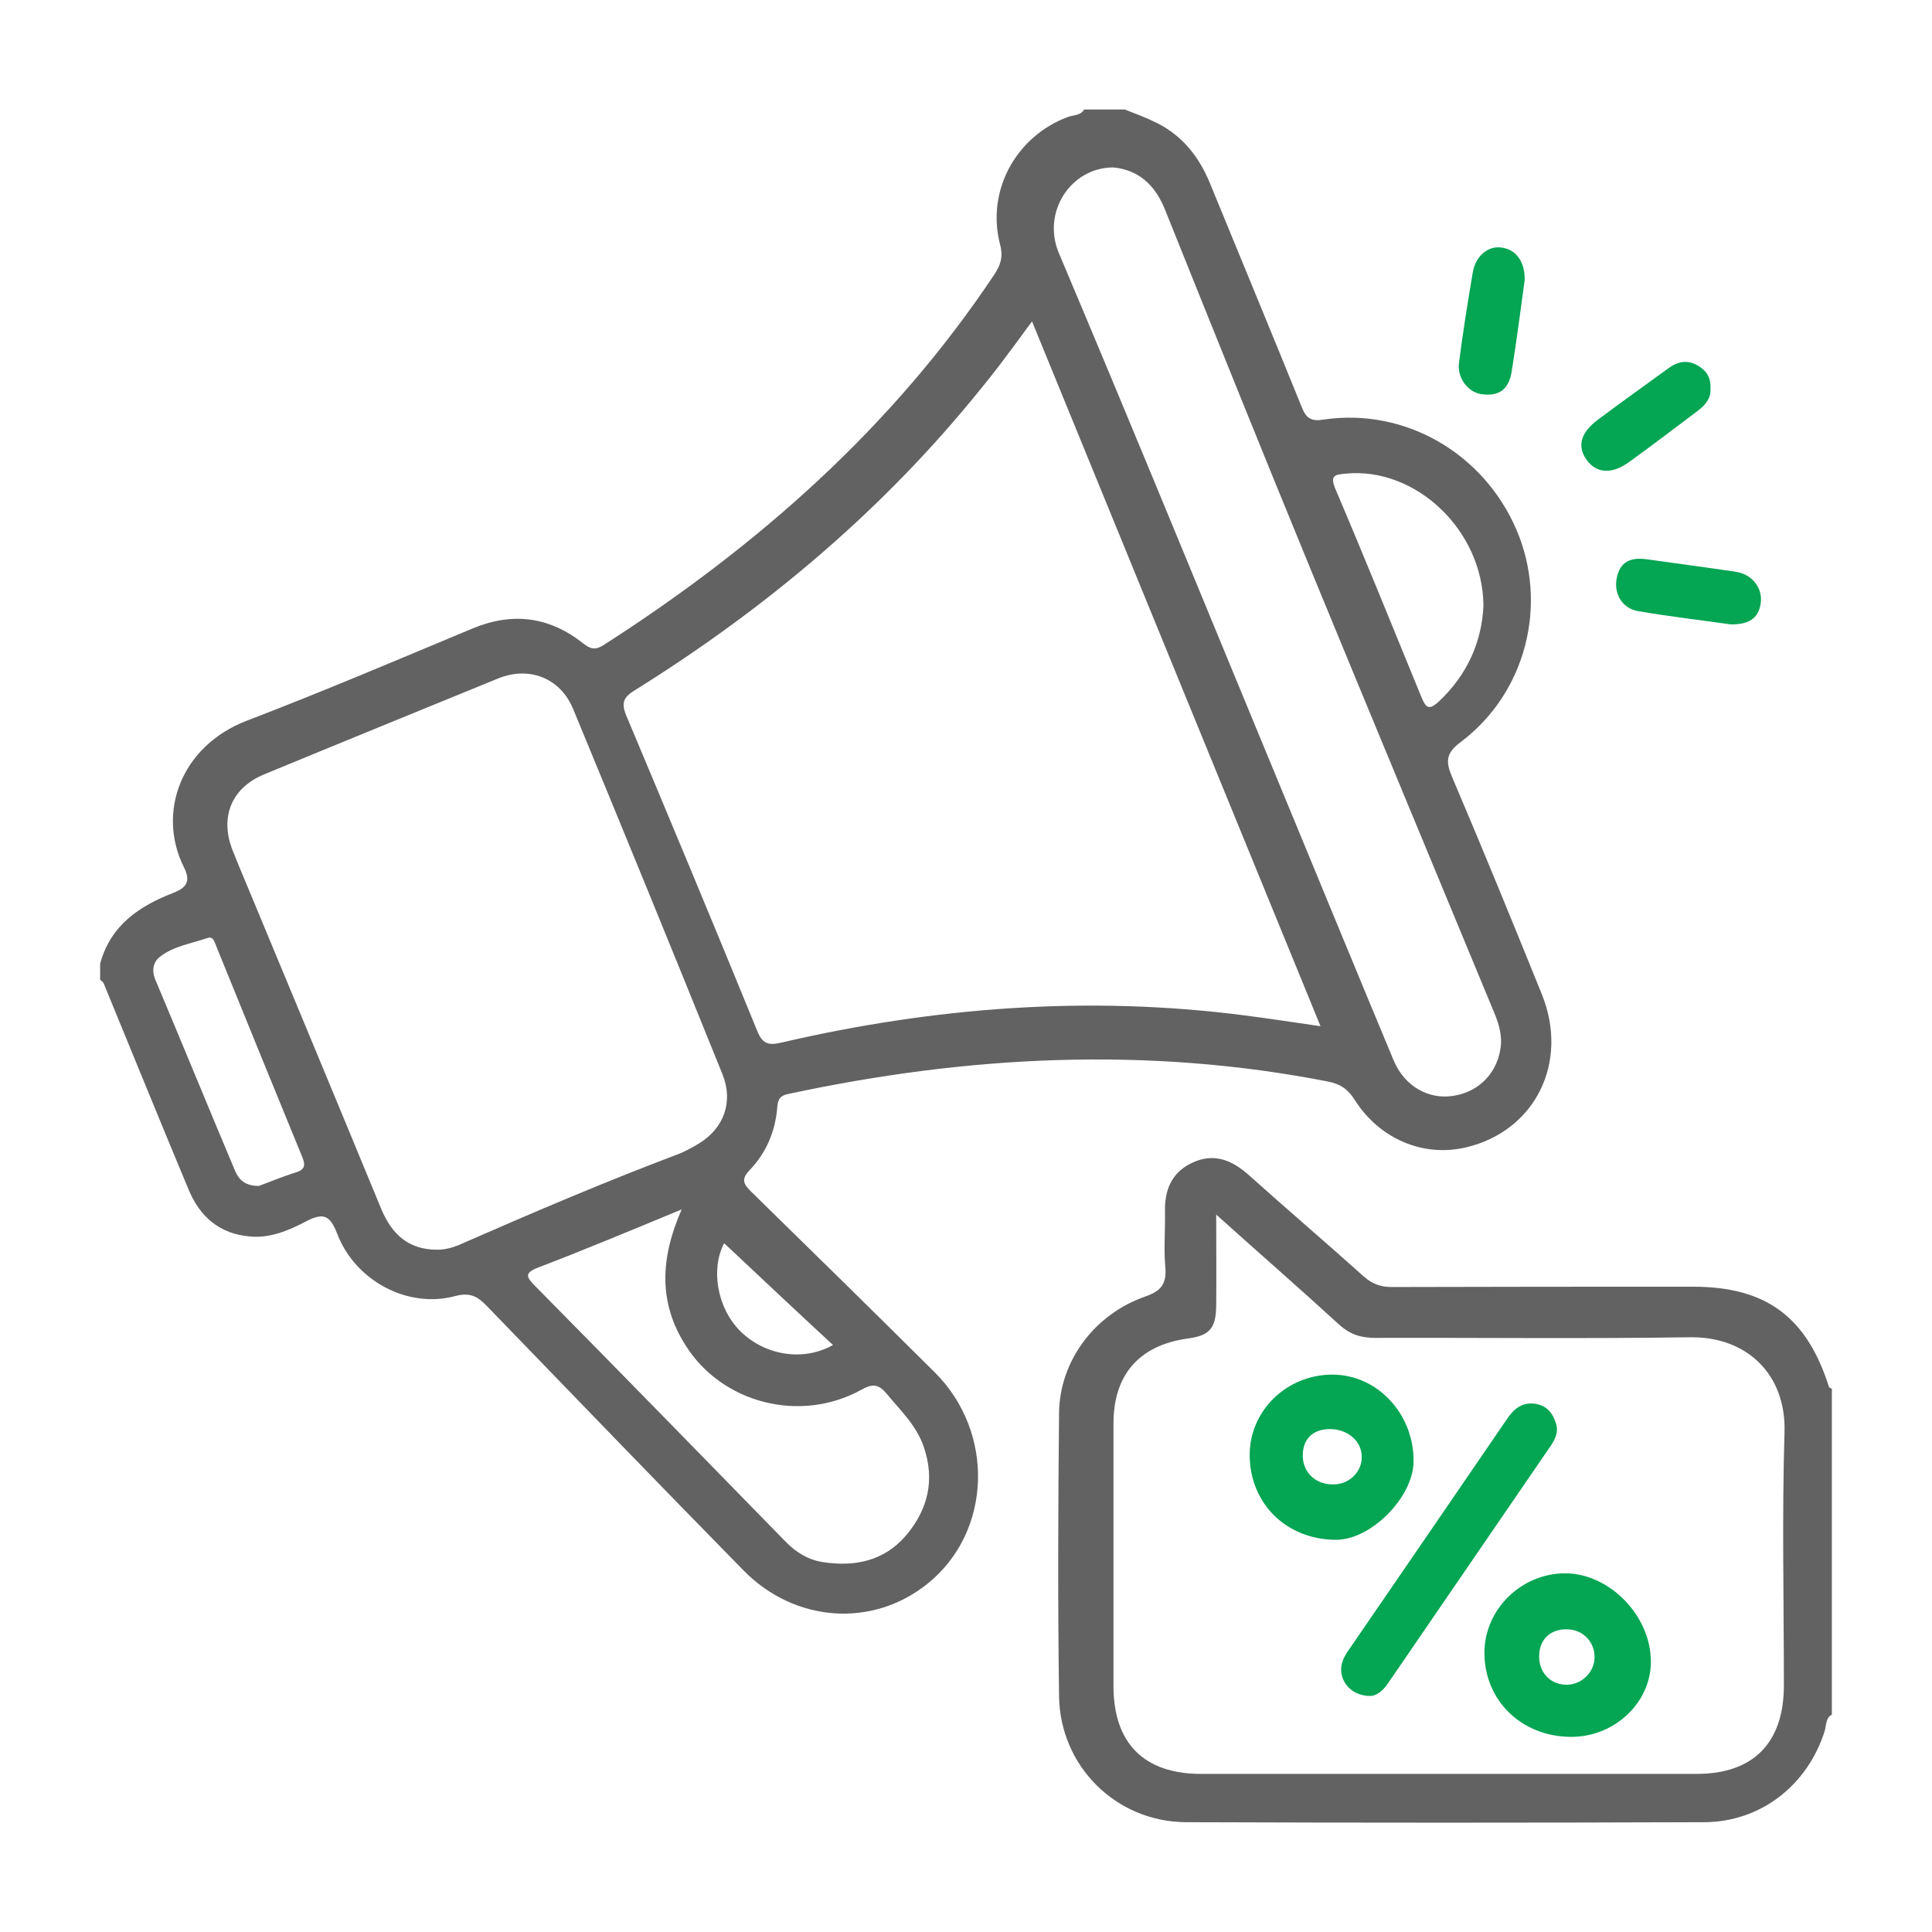 <?xml version="1.0" encoding="utf-8"?>
<!-- Generator: Adobe Illustrator 24.3.0, SVG Export Plug-In . SVG Version: 6.00 Build 0)  -->
<svg version="1.1" id="Layer_1" xmlns="http://www.w3.org/2000/svg" xmlns:xlink="http://www.w3.org/1999/xlink" x="0px" y="0px"
	 viewBox="0 0 60 60" style="enable-background:new 0 0 60 60;" xml:space="preserve">
<style type="text/css">
	.st0{fill:#626262;}
	.st1{fill:#04A553;}
</style>
<g>
	<path class="st0" d="M3.11,29.93c0.32-1.19,1.21-1.79,2.27-2.2c0.42-0.16,0.55-0.37,0.33-0.8c-0.84-1.69-0.1-3.76,1.96-4.55
		c2.35-0.9,4.68-1.89,7-2.86c1.25-0.52,2.39-0.37,3.44,0.46c0.24,0.19,0.39,0.21,0.64,0.05c4.77-3.06,8.95-6.74,12.12-11.49
		c0.2-0.3,0.29-0.55,0.19-0.94c-0.44-1.67,0.49-3.37,2.11-3.97c0.17-0.06,0.39-0.04,0.5-0.23c0.42,0,0.84,0,1.26,0
		c0.33,0.13,0.66,0.25,0.98,0.41c0.81,0.4,1.33,1.06,1.67,1.89c0.95,2.32,1.91,4.63,2.85,6.95c0.14,0.36,0.31,0.44,0.68,0.38
		c2.51-0.37,4.95,1.03,5.98,3.41c1,2.32,0.31,5.07-1.72,6.6c-0.47,0.35-0.48,0.61-0.27,1.1c0.95,2.23,1.87,4.48,2.78,6.73
		c0.86,2.12-0.2,4.25-2.34,4.76c-1.32,0.32-2.69-0.25-3.46-1.46c-0.21-0.33-0.43-0.5-0.83-0.58c-5.61-1.1-11.19-0.81-16.75,0.38
		c-0.26,0.05-0.34,0.15-0.36,0.41c-0.06,0.75-0.34,1.42-0.86,1.96c-0.29,0.3-0.17,0.45,0.06,0.68c1.9,1.86,3.8,3.72,5.69,5.6
		c1.88,1.87,1.77,4.96-0.22,6.56c-1.71,1.38-4.13,1.22-5.73-0.42c-2.67-2.72-5.31-5.46-7.96-8.2c-0.29-0.3-0.52-0.43-0.98-0.31
		c-1.47,0.4-3.11-0.47-3.67-1.94c-0.22-0.57-0.43-0.66-0.96-0.38c-0.54,0.28-1.11,0.53-1.75,0.47c-0.94-0.08-1.55-0.61-1.9-1.45
		c-0.89-2.13-1.76-4.27-2.64-6.41c-0.02-0.05-0.07-0.08-0.11-0.11C3.11,30.24,3.11,30.08,3.11,29.93z M32.05,9.98
		c-0.3,0.41-0.54,0.74-0.79,1.07c-0.25,0.34-0.51,0.67-0.78,1c-3.03,3.77-6.68,6.84-10.77,9.39c-0.32,0.2-0.43,0.36-0.27,0.76
		c1.37,3.26,2.73,6.52,4.07,9.8c0.16,0.4,0.33,0.48,0.75,0.38c4.74-1.1,9.52-1.47,14.36-0.85c0.78,0.1,1.56,0.22,2.39,0.34
		C38.02,24.56,35.05,17.31,32.05,9.98z M13.54,38.81c0.32,0.01,0.6-0.09,0.88-0.22c2.17-0.95,4.35-1.88,6.57-2.72
		c0.25-0.09,0.49-0.22,0.72-0.36c0.77-0.47,1.07-1.29,0.73-2.14c-1.53-3.79-3.08-7.58-4.64-11.35c-0.4-0.97-1.37-1.34-2.33-0.95
		c-2.42,0.99-4.85,1.98-7.27,2.98c-1.01,0.42-1.38,1.32-0.98,2.35c0.19,0.48,0.39,0.95,0.59,1.43c1.35,3.25,2.7,6.49,4.04,9.74
		C12.18,38.34,12.69,38.8,13.54,38.81z M34.57,5.2c-1.3,0-2.22,1.37-1.69,2.65c2.43,5.75,4.79,11.53,7.18,17.3
		c1.07,2.59,2.14,5.19,3.22,7.78c0.34,0.81,1.09,1.23,1.87,1.1c0.8-0.13,1.37-0.73,1.46-1.55c0.04-0.41-0.1-0.79-0.26-1.16
		c-1.87-4.52-3.75-9.03-5.61-13.55c-1.54-3.74-3.05-7.5-4.56-11.26C35.87,5.73,35.34,5.27,34.57,5.2z M21.17,37.56
		c-1.55,0.64-2.98,1.24-4.42,1.79c-0.48,0.18-0.42,0.3-0.11,0.61c2.6,2.63,5.18,5.28,7.76,7.92c0.32,0.33,0.7,0.56,1.14,0.63
		c1,0.16,1.93-0.03,2.61-0.84c0.67-0.8,0.89-1.71,0.54-2.73c-0.22-0.66-0.71-1.12-1.14-1.64c-0.25-0.3-0.43-0.35-0.8-0.14
		c-1.9,1.05-4.33,0.42-5.46-1.38C20.45,40.46,20.5,39.08,21.17,37.56z M46.07,18.81c-0.02-2.37-2.13-4.32-4.29-4.1
		c-0.33,0.03-0.48,0.06-0.31,0.47c0.92,2.16,1.8,4.34,2.69,6.51c0.14,0.33,0.25,0.34,0.51,0.11C45.57,20.96,46.02,19.93,46.07,18.81
		z M8.04,36.83c0.33-0.12,0.73-0.29,1.15-0.42c0.28-0.09,0.3-0.22,0.2-0.47c-0.9-2.19-1.79-4.38-2.68-6.57
		c-0.05-0.12-0.09-0.3-0.26-0.24c-0.5,0.17-1.05,0.25-1.48,0.58c-0.23,0.18-0.26,0.45-0.14,0.73c0.83,1.97,1.64,3.95,2.47,5.92
		C7.42,36.64,7.61,36.83,8.04,36.83z M22.49,38.61c-0.42,0.78-0.23,2.01,0.51,2.74c0.77,0.75,1.95,0.94,2.87,0.42
		C24.72,40.71,23.59,39.64,22.49,38.61z"/>
	<path class="st0" d="M56.89,53.25c-0.2,0.11-0.17,0.33-0.22,0.5c-0.53,1.69-1.99,2.84-3.76,2.84c-5.36,0.02-10.72,0.02-16.08,0
		c-2.17-0.01-3.91-1.74-3.94-3.91c-0.04-2.93-0.03-5.86,0-8.78c0.01-1.63,1.1-3.09,2.69-3.64c0.49-0.17,0.65-0.4,0.61-0.9
		c-0.05-0.57,0-1.15-0.01-1.72c-0.02-0.7,0.22-1.25,0.87-1.54c0.66-0.3,1.21-0.07,1.73,0.39c1.18,1.06,2.39,2.09,3.57,3.15
		c0.26,0.23,0.52,0.33,0.87,0.33c3.12-0.01,6.24-0.01,9.36-0.01c2.27,0,3.53,0.94,4.22,3.11c0.01,0.03,0.06,0.04,0.09,0.06
		C56.89,46.51,56.89,49.88,56.89,53.25z M37.77,37.72c0,1.06,0.01,1.95,0,2.84c-0.01,0.7-0.21,0.92-0.89,1.01
		c-1.5,0.21-2.3,1.12-2.3,2.64c0,2.72,0,5.44,0,8.15c0,1.78,0.95,2.73,2.72,2.73c5.13,0,10.26,0,15.39,0c1.76,0,2.71-0.96,2.71-2.75
		c0-2.62-0.06-5.25,0.02-7.87c0.05-1.77-1.15-2.97-2.95-2.94c-3.25,0.05-6.51,0.01-9.76,0.02c-0.45,0-0.79-0.11-1.13-0.42
		C40.38,40.03,39.14,38.95,37.77,37.72z"/>
	<path class="st1" d="M47.35,8.7c-0.12,0.9-0.25,1.86-0.4,2.82c-0.09,0.58-0.4,0.8-0.95,0.72c-0.41-0.06-0.75-0.5-0.69-0.97
		c0.12-0.94,0.27-1.88,0.43-2.82c0.09-0.51,0.49-0.83,0.9-0.76C47.08,7.75,47.36,8.12,47.35,8.7z"/>
	<path class="st1" d="M53.74,19.39c-0.9-0.13-1.88-0.24-2.86-0.41c-0.5-0.08-0.77-0.54-0.67-1.03c0.1-0.52,0.45-0.65,0.94-0.58
		c0.92,0.13,1.85,0.25,2.77,0.39c0.51,0.08,0.83,0.52,0.76,0.98C54.61,19.22,54.29,19.4,53.74,19.39z"/>
	<path class="st1" d="M53.12,12.07c0.02,0.31-0.17,0.52-0.41,0.7c-0.7,0.53-1.4,1.06-2.12,1.58c-0.54,0.39-1.01,0.35-1.31-0.06
		c-0.31-0.43-0.2-0.85,0.35-1.26c0.72-0.54,1.45-1.06,2.18-1.59c0.28-0.21,0.59-0.28,0.91-0.09C52.99,11.5,53.14,11.73,53.12,12.07z
		"/>
	<path class="st1" d="M48.78,53.94c-1.53-0.01-2.68-1.13-2.68-2.61c0-1.34,1.13-2.46,2.5-2.47c1.39,0,2.68,1.33,2.67,2.76
		C51.26,52.89,50.13,53.95,48.78,53.94z M47.8,51.4c-0.02,0.51,0.31,0.89,0.8,0.92c0.47,0.03,0.9-0.35,0.92-0.82
		c0.02-0.49-0.34-0.88-0.83-0.9C48.17,50.58,47.82,50.89,47.8,51.4z"/>
	<path class="st1" d="M41.38,42.69c1.4,0,2.54,1.23,2.52,2.71c-0.02,1.11-1.33,2.43-2.42,2.42c-1.53-0.01-2.66-1.12-2.67-2.62
		C38.8,43.82,39.95,42.69,41.38,42.69z M41.29,44.38c-0.54,0.01-0.85,0.33-0.83,0.87c0.02,0.5,0.42,0.86,0.95,0.85
		c0.49,0,0.89-0.39,0.88-0.86C42.29,44.75,41.85,44.38,41.29,44.38z"/>
	<path class="st1" d="M42.57,52.67c-0.68,0.01-1.08-0.59-0.86-1.12c0.04-0.1,0.1-0.2,0.17-0.3c1.64-2.39,3.28-4.78,4.92-7.18
		c0.22-0.33,0.49-0.54,0.9-0.47c0.34,0.06,0.52,0.28,0.62,0.6c0.09,0.27-0.02,0.49-0.16,0.7c-1.68,2.46-3.37,4.91-5.05,7.37
		C42.95,52.51,42.75,52.66,42.57,52.67z"/>
</g>
</svg>
